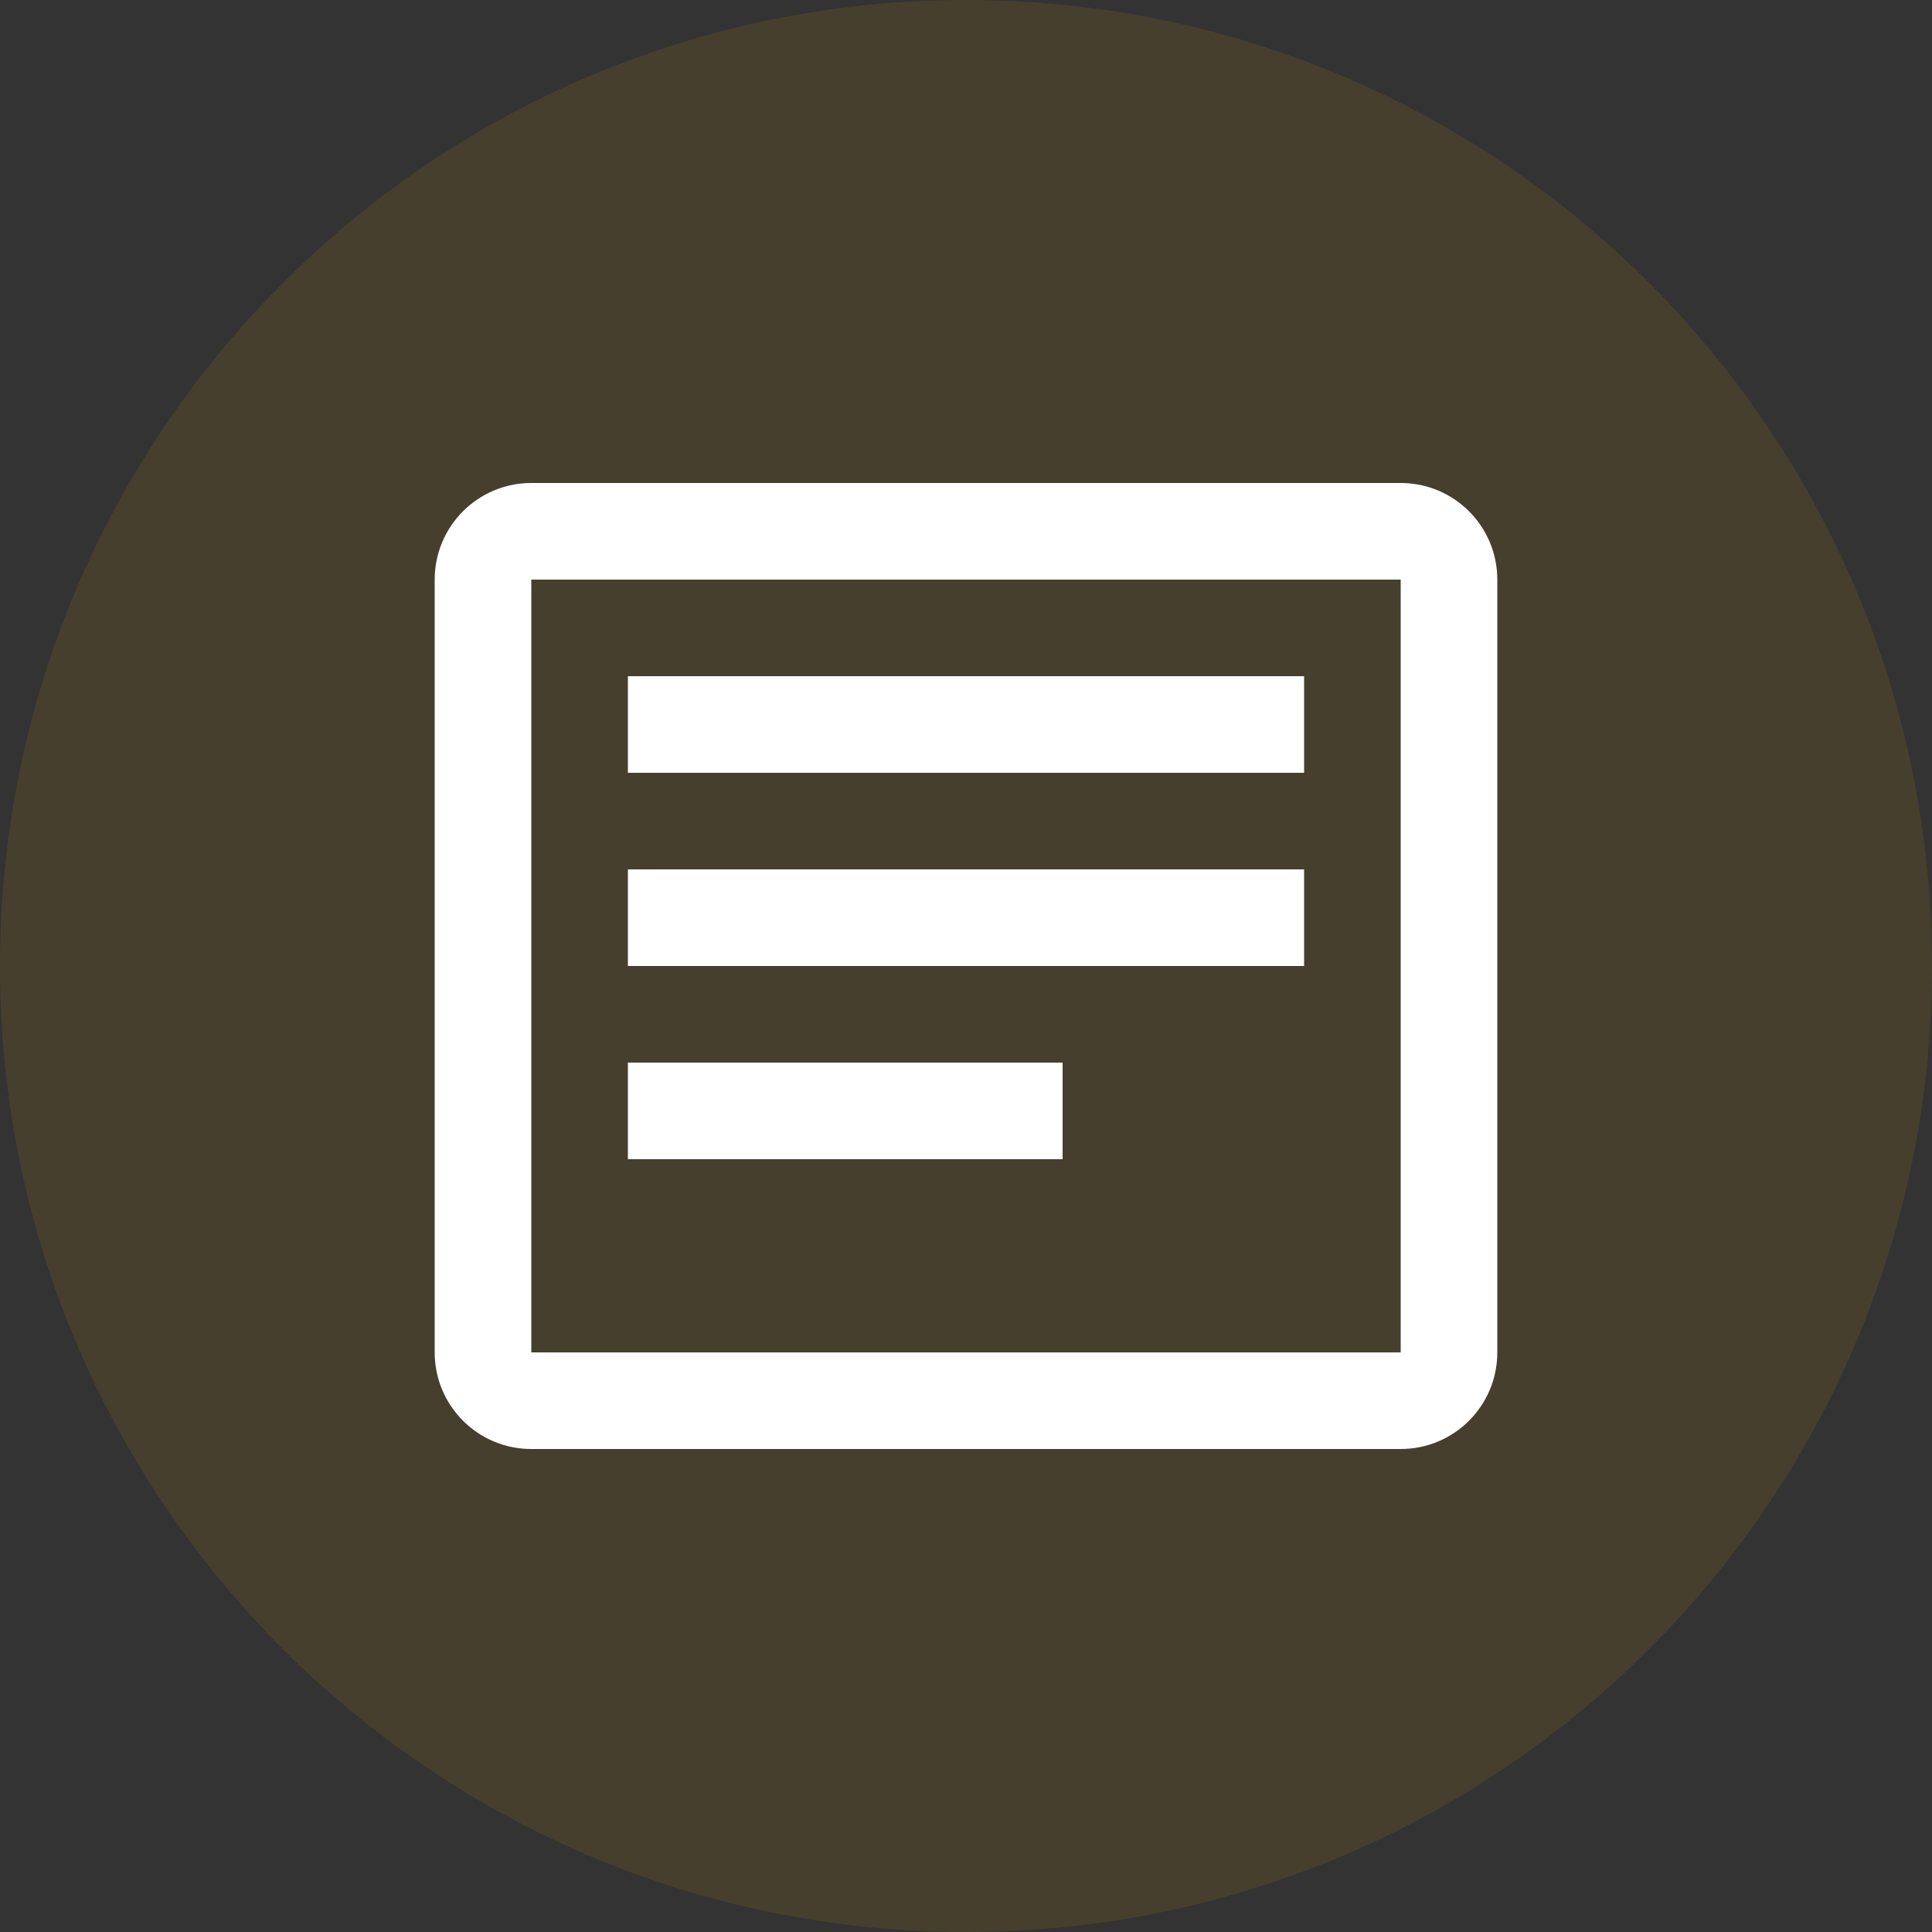 <svg xmlns="http://www.w3.org/2000/svg" width="40" height="40" viewBox="0 0 40 40">
  <rect x="0" y="0" width="40" height="40" fill="#333333" stroke="none"/>
  <g fill="none" fill-rule="evenodd">
    <path fill="#FFAA00" d="M20,0 C31.046,0 40,8.954 40,20 C40,31.046 31.046,40 20,40 C8.954,40 0,31.046 0,20 C0,8.954 8.954,0 20,0 Z" opacity="0.1"/>
    <path fill="#FFFFFF" d="M11,10 L29,10 C30.105,10 31,10.895 31,12 L31,28 C31,29.105 30.105,30 29,30 L11,30 C9.895,30 9,29.105 9,28 L9,12 C9,10.895 9.895,10 11,10 Z M11,12 L11,28 L29,28 L29,12 L11,12 Z M13,14 L27,14 L27,16 L13,16 L13,14 Z M13,18 L27,18 L27,20 L13,20 L13,18 Z M13,22 L22,22 L22,24 L13,24 L13,22 Z"/>
  </g>
</svg> 